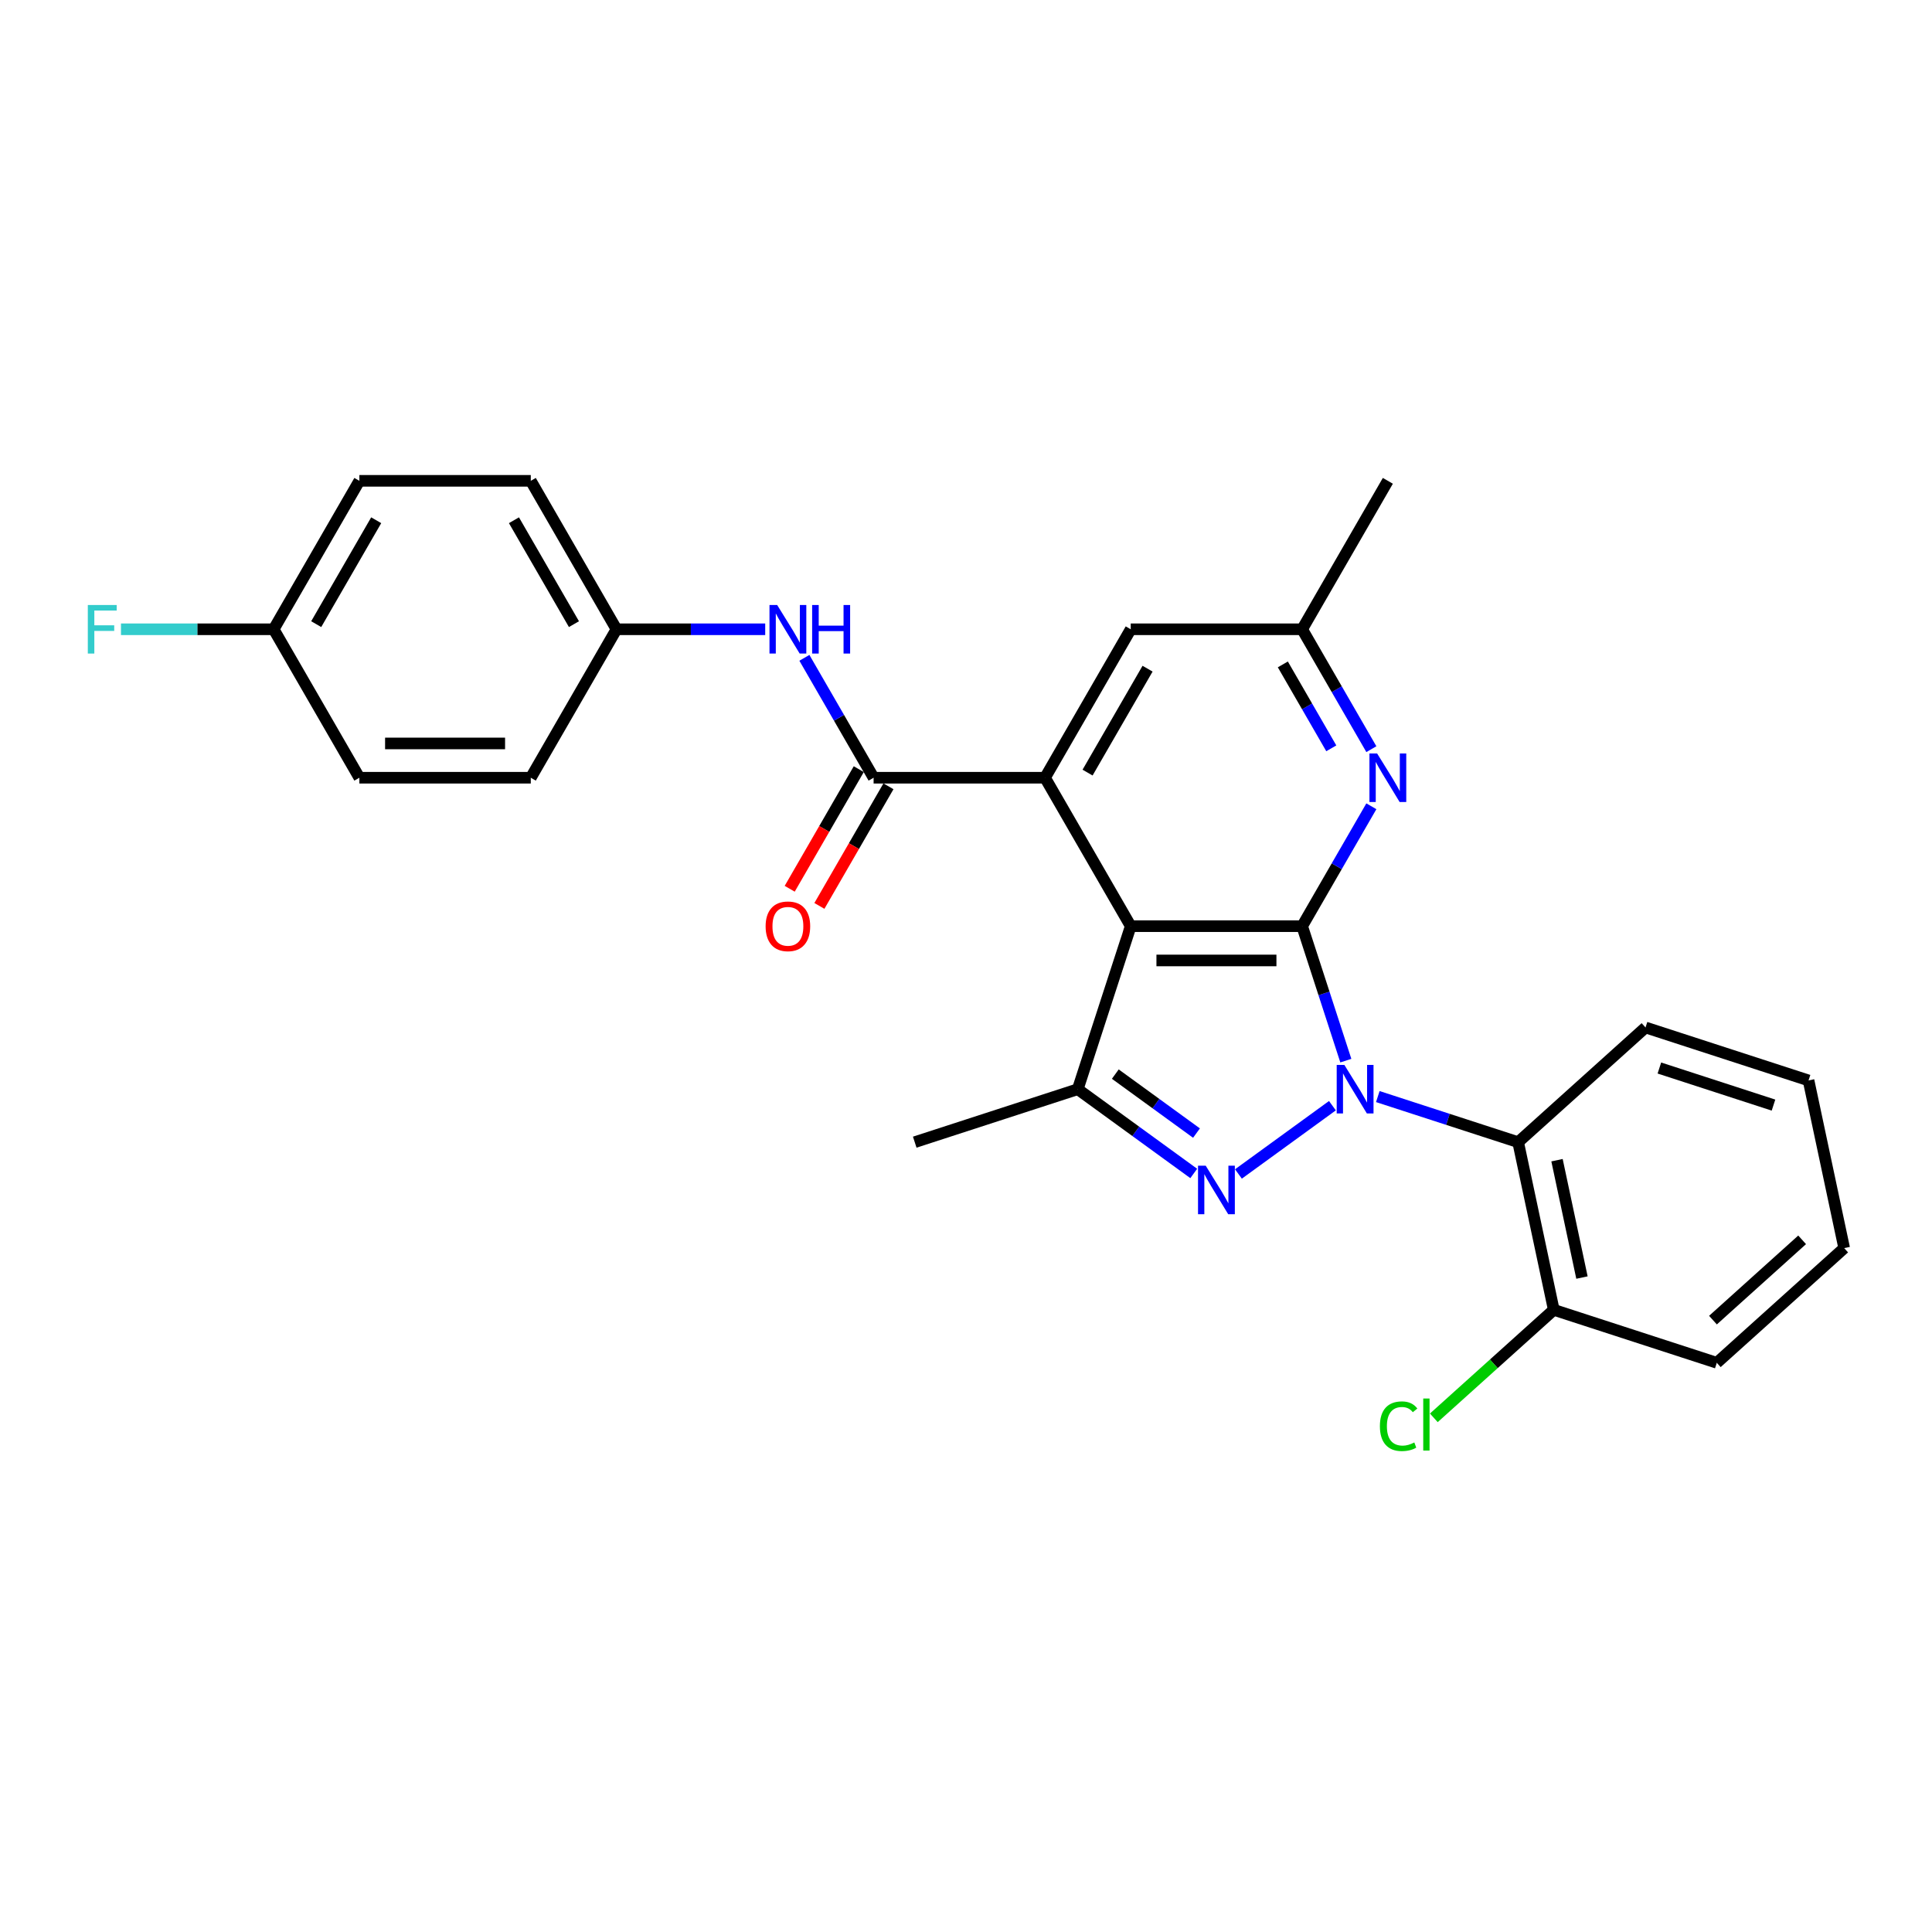 <?xml version='1.0' encoding='iso-8859-1'?>
<svg version='1.1' baseProfile='full'
              xmlns='http://www.w3.org/2000/svg'
                      xmlns:rdkit='http://www.rdkit.org/xml'
                      xmlns:xlink='http://www.w3.org/1999/xlink'
                  xml:space='preserve'
width='1000px' height='1000px' viewBox='0 0 1000 1000'>
<!-- END OF HEADER -->
<rect style='opacity:1.0;fill:#FFFFFF;stroke:none' width='1000' height='1000' x='0' y='0'> </rect>
<path class='bond-0' d='M 696.601,548.986 L 685.294,514.186' style='fill:none;fill-rule:evenodd;stroke:#0000FF;stroke-width:6px;stroke-linecap:butt;stroke-linejoin:miter;stroke-opacity:1' />
<path class='bond-0' d='M 685.294,514.186 L 673.987,479.386' style='fill:none;fill-rule:evenodd;stroke:#000000;stroke-width:6px;stroke-linecap:butt;stroke-linejoin:miter;stroke-opacity:1' />
<path class='bond-1' d='M 689.657,572.302 L 641.009,607.646' style='fill:none;fill-rule:evenodd;stroke:#0000FF;stroke-width:6px;stroke-linecap:butt;stroke-linejoin:miter;stroke-opacity:1' />
<path class='bond-6' d='M 713.15,567.584 L 749.467,579.384' style='fill:none;fill-rule:evenodd;stroke:#0000FF;stroke-width:6px;stroke-linecap:butt;stroke-linejoin:miter;stroke-opacity:1' />
<path class='bond-6' d='M 749.467,579.384 L 785.784,591.184' style='fill:none;fill-rule:evenodd;stroke:#000000;stroke-width:6px;stroke-linecap:butt;stroke-linejoin:miter;stroke-opacity:1' />
<path class='bond-2' d='M 673.987,479.386 L 585.263,479.386' style='fill:none;fill-rule:evenodd;stroke:#000000;stroke-width:6px;stroke-linecap:butt;stroke-linejoin:miter;stroke-opacity:1' />
<path class='bond-2' d='M 660.678,497.131 L 598.572,497.131' style='fill:none;fill-rule:evenodd;stroke:#000000;stroke-width:6px;stroke-linecap:butt;stroke-linejoin:miter;stroke-opacity:1' />
<path class='bond-7' d='M 673.987,479.386 L 691.9,448.359' style='fill:none;fill-rule:evenodd;stroke:#000000;stroke-width:6px;stroke-linecap:butt;stroke-linejoin:miter;stroke-opacity:1' />
<path class='bond-7' d='M 691.9,448.359 L 709.814,417.331' style='fill:none;fill-rule:evenodd;stroke:#0000FF;stroke-width:6px;stroke-linecap:butt;stroke-linejoin:miter;stroke-opacity:1' />
<path class='bond-4' d='M 617.878,607.382 L 587.862,585.575' style='fill:none;fill-rule:evenodd;stroke:#0000FF;stroke-width:6px;stroke-linecap:butt;stroke-linejoin:miter;stroke-opacity:1' />
<path class='bond-4' d='M 587.862,585.575 L 557.847,563.767' style='fill:none;fill-rule:evenodd;stroke:#000000;stroke-width:6px;stroke-linecap:butt;stroke-linejoin:miter;stroke-opacity:1' />
<path class='bond-4' d='M 619.303,586.484 L 598.292,571.219' style='fill:none;fill-rule:evenodd;stroke:#0000FF;stroke-width:6px;stroke-linecap:butt;stroke-linejoin:miter;stroke-opacity:1' />
<path class='bond-4' d='M 598.292,571.219 L 577.281,555.954' style='fill:none;fill-rule:evenodd;stroke:#000000;stroke-width:6px;stroke-linecap:butt;stroke-linejoin:miter;stroke-opacity:1' />
<path class='bond-3' d='M 585.263,479.386 L 540.902,402.55' style='fill:none;fill-rule:evenodd;stroke:#000000;stroke-width:6px;stroke-linecap:butt;stroke-linejoin:miter;stroke-opacity:1' />
<path class='bond-27' d='M 585.263,479.386 L 557.847,563.767' style='fill:none;fill-rule:evenodd;stroke:#000000;stroke-width:6px;stroke-linecap:butt;stroke-linejoin:miter;stroke-opacity:1' />
<path class='bond-5' d='M 540.902,402.55 L 452.179,402.55' style='fill:none;fill-rule:evenodd;stroke:#000000;stroke-width:6px;stroke-linecap:butt;stroke-linejoin:miter;stroke-opacity:1' />
<path class='bond-29' d='M 540.902,402.55 L 585.263,325.713' style='fill:none;fill-rule:evenodd;stroke:#000000;stroke-width:6px;stroke-linecap:butt;stroke-linejoin:miter;stroke-opacity:1' />
<path class='bond-29' d='M 562.923,399.897 L 593.977,346.111' style='fill:none;fill-rule:evenodd;stroke:#000000;stroke-width:6px;stroke-linecap:butt;stroke-linejoin:miter;stroke-opacity:1' />
<path class='bond-16' d='M 557.847,563.767 L 473.466,591.184' style='fill:none;fill-rule:evenodd;stroke:#000000;stroke-width:6px;stroke-linecap:butt;stroke-linejoin:miter;stroke-opacity:1' />
<path class='bond-8' d='M 452.179,402.55 L 434.265,371.522' style='fill:none;fill-rule:evenodd;stroke:#000000;stroke-width:6px;stroke-linecap:butt;stroke-linejoin:miter;stroke-opacity:1' />
<path class='bond-8' d='M 434.265,371.522 L 416.351,340.495' style='fill:none;fill-rule:evenodd;stroke:#0000FF;stroke-width:6px;stroke-linecap:butt;stroke-linejoin:miter;stroke-opacity:1' />
<path class='bond-12' d='M 444.495,398.114 L 426.622,429.07' style='fill:none;fill-rule:evenodd;stroke:#000000;stroke-width:6px;stroke-linecap:butt;stroke-linejoin:miter;stroke-opacity:1' />
<path class='bond-12' d='M 426.622,429.07 L 408.75,460.027' style='fill:none;fill-rule:evenodd;stroke:#FF0000;stroke-width:6px;stroke-linecap:butt;stroke-linejoin:miter;stroke-opacity:1' />
<path class='bond-12' d='M 459.863,406.986 L 441.99,437.943' style='fill:none;fill-rule:evenodd;stroke:#000000;stroke-width:6px;stroke-linecap:butt;stroke-linejoin:miter;stroke-opacity:1' />
<path class='bond-12' d='M 441.99,437.943 L 424.117,468.899' style='fill:none;fill-rule:evenodd;stroke:#FF0000;stroke-width:6px;stroke-linecap:butt;stroke-linejoin:miter;stroke-opacity:1' />
<path class='bond-11' d='M 785.784,591.184 L 804.231,677.968' style='fill:none;fill-rule:evenodd;stroke:#000000;stroke-width:6px;stroke-linecap:butt;stroke-linejoin:miter;stroke-opacity:1' />
<path class='bond-11' d='M 805.908,600.512 L 818.821,661.261' style='fill:none;fill-rule:evenodd;stroke:#000000;stroke-width:6px;stroke-linecap:butt;stroke-linejoin:miter;stroke-opacity:1' />
<path class='bond-18' d='M 785.784,591.184 L 851.718,531.817' style='fill:none;fill-rule:evenodd;stroke:#000000;stroke-width:6px;stroke-linecap:butt;stroke-linejoin:miter;stroke-opacity:1' />
<path class='bond-10' d='M 709.814,387.769 L 691.9,356.741' style='fill:none;fill-rule:evenodd;stroke:#0000FF;stroke-width:6px;stroke-linecap:butt;stroke-linejoin:miter;stroke-opacity:1' />
<path class='bond-10' d='M 691.9,356.741 L 673.987,325.713' style='fill:none;fill-rule:evenodd;stroke:#000000;stroke-width:6px;stroke-linecap:butt;stroke-linejoin:miter;stroke-opacity:1' />
<path class='bond-10' d='M 689.073,387.333 L 676.533,365.613' style='fill:none;fill-rule:evenodd;stroke:#0000FF;stroke-width:6px;stroke-linecap:butt;stroke-linejoin:miter;stroke-opacity:1' />
<path class='bond-10' d='M 676.533,365.613 L 663.993,343.894' style='fill:none;fill-rule:evenodd;stroke:#000000;stroke-width:6px;stroke-linecap:butt;stroke-linejoin:miter;stroke-opacity:1' />
<path class='bond-13' d='M 396.07,325.713 L 357.582,325.713' style='fill:none;fill-rule:evenodd;stroke:#0000FF;stroke-width:6px;stroke-linecap:butt;stroke-linejoin:miter;stroke-opacity:1' />
<path class='bond-13' d='M 357.582,325.713 L 319.094,325.713' style='fill:none;fill-rule:evenodd;stroke:#000000;stroke-width:6px;stroke-linecap:butt;stroke-linejoin:miter;stroke-opacity:1' />
<path class='bond-9' d='M 585.263,325.713 L 673.987,325.713' style='fill:none;fill-rule:evenodd;stroke:#000000;stroke-width:6px;stroke-linecap:butt;stroke-linejoin:miter;stroke-opacity:1' />
<path class='bond-23' d='M 673.987,325.713 L 718.348,248.877' style='fill:none;fill-rule:evenodd;stroke:#000000;stroke-width:6px;stroke-linecap:butt;stroke-linejoin:miter;stroke-opacity:1' />
<path class='bond-15' d='M 804.231,677.968 L 773.189,705.918' style='fill:none;fill-rule:evenodd;stroke:#000000;stroke-width:6px;stroke-linecap:butt;stroke-linejoin:miter;stroke-opacity:1' />
<path class='bond-15' d='M 773.189,705.918 L 742.147,733.868' style='fill:none;fill-rule:evenodd;stroke:#00CC00;stroke-width:6px;stroke-linecap:butt;stroke-linejoin:miter;stroke-opacity:1' />
<path class='bond-24' d='M 804.231,677.968 L 888.611,705.385' style='fill:none;fill-rule:evenodd;stroke:#000000;stroke-width:6px;stroke-linecap:butt;stroke-linejoin:miter;stroke-opacity:1' />
<path class='bond-19' d='M 319.094,325.713 L 274.733,402.55' style='fill:none;fill-rule:evenodd;stroke:#000000;stroke-width:6px;stroke-linecap:butt;stroke-linejoin:miter;stroke-opacity:1' />
<path class='bond-20' d='M 319.094,325.713 L 274.733,248.877' style='fill:none;fill-rule:evenodd;stroke:#000000;stroke-width:6px;stroke-linecap:butt;stroke-linejoin:miter;stroke-opacity:1' />
<path class='bond-20' d='M 297.073,323.06 L 266.02,269.275' style='fill:none;fill-rule:evenodd;stroke:#000000;stroke-width:6px;stroke-linecap:butt;stroke-linejoin:miter;stroke-opacity:1' />
<path class='bond-14' d='M 141.648,325.713 L 186.01,248.877' style='fill:none;fill-rule:evenodd;stroke:#000000;stroke-width:6px;stroke-linecap:butt;stroke-linejoin:miter;stroke-opacity:1' />
<path class='bond-14' d='M 163.67,323.06 L 194.723,269.275' style='fill:none;fill-rule:evenodd;stroke:#000000;stroke-width:6px;stroke-linecap:butt;stroke-linejoin:miter;stroke-opacity:1' />
<path class='bond-17' d='M 141.648,325.713 L 102.131,325.713' style='fill:none;fill-rule:evenodd;stroke:#000000;stroke-width:6px;stroke-linecap:butt;stroke-linejoin:miter;stroke-opacity:1' />
<path class='bond-17' d='M 102.131,325.713 L 62.614,325.713' style='fill:none;fill-rule:evenodd;stroke:#33CCCC;stroke-width:6px;stroke-linecap:butt;stroke-linejoin:miter;stroke-opacity:1' />
<path class='bond-30' d='M 141.648,325.713 L 186.01,402.55' style='fill:none;fill-rule:evenodd;stroke:#000000;stroke-width:6px;stroke-linecap:butt;stroke-linejoin:miter;stroke-opacity:1' />
<path class='bond-25' d='M 851.718,531.817 L 936.099,559.233' style='fill:none;fill-rule:evenodd;stroke:#000000;stroke-width:6px;stroke-linecap:butt;stroke-linejoin:miter;stroke-opacity:1' />
<path class='bond-25' d='M 858.892,552.805 L 917.958,571.997' style='fill:none;fill-rule:evenodd;stroke:#000000;stroke-width:6px;stroke-linecap:butt;stroke-linejoin:miter;stroke-opacity:1' />
<path class='bond-22' d='M 274.733,402.55 L 186.01,402.55' style='fill:none;fill-rule:evenodd;stroke:#000000;stroke-width:6px;stroke-linecap:butt;stroke-linejoin:miter;stroke-opacity:1' />
<path class='bond-22' d='M 261.424,384.805 L 199.318,384.805' style='fill:none;fill-rule:evenodd;stroke:#000000;stroke-width:6px;stroke-linecap:butt;stroke-linejoin:miter;stroke-opacity:1' />
<path class='bond-21' d='M 274.733,248.877 L 186.01,248.877' style='fill:none;fill-rule:evenodd;stroke:#000000;stroke-width:6px;stroke-linecap:butt;stroke-linejoin:miter;stroke-opacity:1' />
<path class='bond-28' d='M 888.611,705.385 L 954.545,646.018' style='fill:none;fill-rule:evenodd;stroke:#000000;stroke-width:6px;stroke-linecap:butt;stroke-linejoin:miter;stroke-opacity:1' />
<path class='bond-28' d='M 886.628,683.293 L 932.782,641.736' style='fill:none;fill-rule:evenodd;stroke:#000000;stroke-width:6px;stroke-linecap:butt;stroke-linejoin:miter;stroke-opacity:1' />
<path class='bond-26' d='M 936.099,559.233 L 954.545,646.018' style='fill:none;fill-rule:evenodd;stroke:#000000;stroke-width:6px;stroke-linecap:butt;stroke-linejoin:miter;stroke-opacity:1' />
<path  class='atom-0' d='M 695.849 551.204
L 704.083 564.512
Q 704.899 565.825, 706.212 568.203
Q 707.525 570.581, 707.596 570.723
L 707.596 551.204
L 710.932 551.204
L 710.932 576.33
L 707.49 576.33
L 698.653 561.78
Q 697.624 560.076, 696.524 558.124
Q 695.459 556.172, 695.14 555.569
L 695.14 576.33
L 691.875 576.33
L 691.875 551.204
L 695.849 551.204
' fill='#0000FF'/>
<path  class='atom-2' d='M 624.071 603.354
L 632.304 616.662
Q 633.121 617.975, 634.434 620.353
Q 635.747 622.731, 635.818 622.873
L 635.818 603.354
L 639.154 603.354
L 639.154 628.48
L 635.711 628.48
L 626.875 613.93
Q 625.845 612.226, 624.745 610.274
Q 623.681 608.322, 623.361 607.719
L 623.361 628.48
L 620.096 628.48
L 620.096 603.354
L 624.071 603.354
' fill='#0000FF'/>
<path  class='atom-8' d='M 712.794 389.987
L 721.028 403.295
Q 721.844 404.608, 723.157 406.986
Q 724.47 409.364, 724.541 409.506
L 724.541 389.987
L 727.877 389.987
L 727.877 415.113
L 724.434 415.113
L 715.598 400.562
Q 714.568 398.859, 713.468 396.907
Q 712.404 394.955, 712.084 394.352
L 712.084 415.113
L 708.819 415.113
L 708.819 389.987
L 712.794 389.987
' fill='#0000FF'/>
<path  class='atom-9' d='M 402.263 313.15
L 410.497 326.459
Q 411.313 327.772, 412.626 330.15
Q 413.939 332.527, 414.01 332.669
L 414.01 313.15
L 417.346 313.15
L 417.346 338.277
L 413.904 338.277
L 405.067 323.726
Q 404.038 322.023, 402.938 320.071
Q 401.873 318.119, 401.553 317.515
L 401.553 338.277
L 398.288 338.277
L 398.288 313.15
L 402.263 313.15
' fill='#0000FF'/>
<path  class='atom-9' d='M 420.363 313.15
L 423.77 313.15
L 423.77 323.832
L 436.617 323.832
L 436.617 313.15
L 440.024 313.15
L 440.024 338.277
L 436.617 338.277
L 436.617 326.672
L 423.77 326.672
L 423.77 338.277
L 420.363 338.277
L 420.363 313.15
' fill='#0000FF'/>
<path  class='atom-13' d='M 396.283 479.457
Q 396.283 473.424, 399.264 470.053
Q 402.246 466.681, 407.817 466.681
Q 413.389 466.681, 416.37 470.053
Q 419.351 473.424, 419.351 479.457
Q 419.351 485.561, 416.335 489.039
Q 413.318 492.482, 407.817 492.482
Q 402.281 492.482, 399.264 489.039
Q 396.283 485.597, 396.283 479.457
M 407.817 489.643
Q 411.65 489.643, 413.709 487.087
Q 415.802 484.497, 415.802 479.457
Q 415.802 474.524, 413.709 472.04
Q 411.65 469.52, 407.817 469.52
Q 403.984 469.52, 401.891 472.005
Q 399.832 474.489, 399.832 479.457
Q 399.832 484.532, 401.891 487.087
Q 403.984 489.643, 407.817 489.643
' fill='#FF0000'/>
<path  class='atom-16' d='M 714.235 738.205
Q 714.235 731.959, 717.145 728.694
Q 720.091 725.393, 725.662 725.393
Q 730.844 725.393, 733.612 729.049
L 731.27 730.965
Q 729.247 728.303, 725.662 728.303
Q 721.865 728.303, 719.842 730.859
Q 717.855 733.378, 717.855 738.205
Q 717.855 743.173, 719.913 745.729
Q 722.007 748.284, 726.053 748.284
Q 728.821 748.284, 732.051 746.616
L 733.044 749.278
Q 731.731 750.129, 729.744 750.626
Q 727.756 751.123, 725.556 751.123
Q 720.091 751.123, 717.145 747.787
Q 714.235 744.451, 714.235 738.205
' fill='#00CC00'/>
<path  class='atom-16' d='M 736.664 723.867
L 739.929 723.867
L 739.929 750.804
L 736.664 750.804
L 736.664 723.867
' fill='#00CC00'/>
<path  class='atom-18' d='M 45.455 313.15
L 60.395 313.15
L 60.395 316.025
L 48.826 316.025
L 48.826 323.655
L 59.118 323.655
L 59.118 326.565
L 48.826 326.565
L 48.826 338.277
L 45.455 338.277
L 45.455 313.15
' fill='#33CCCC'/>
</svg>
